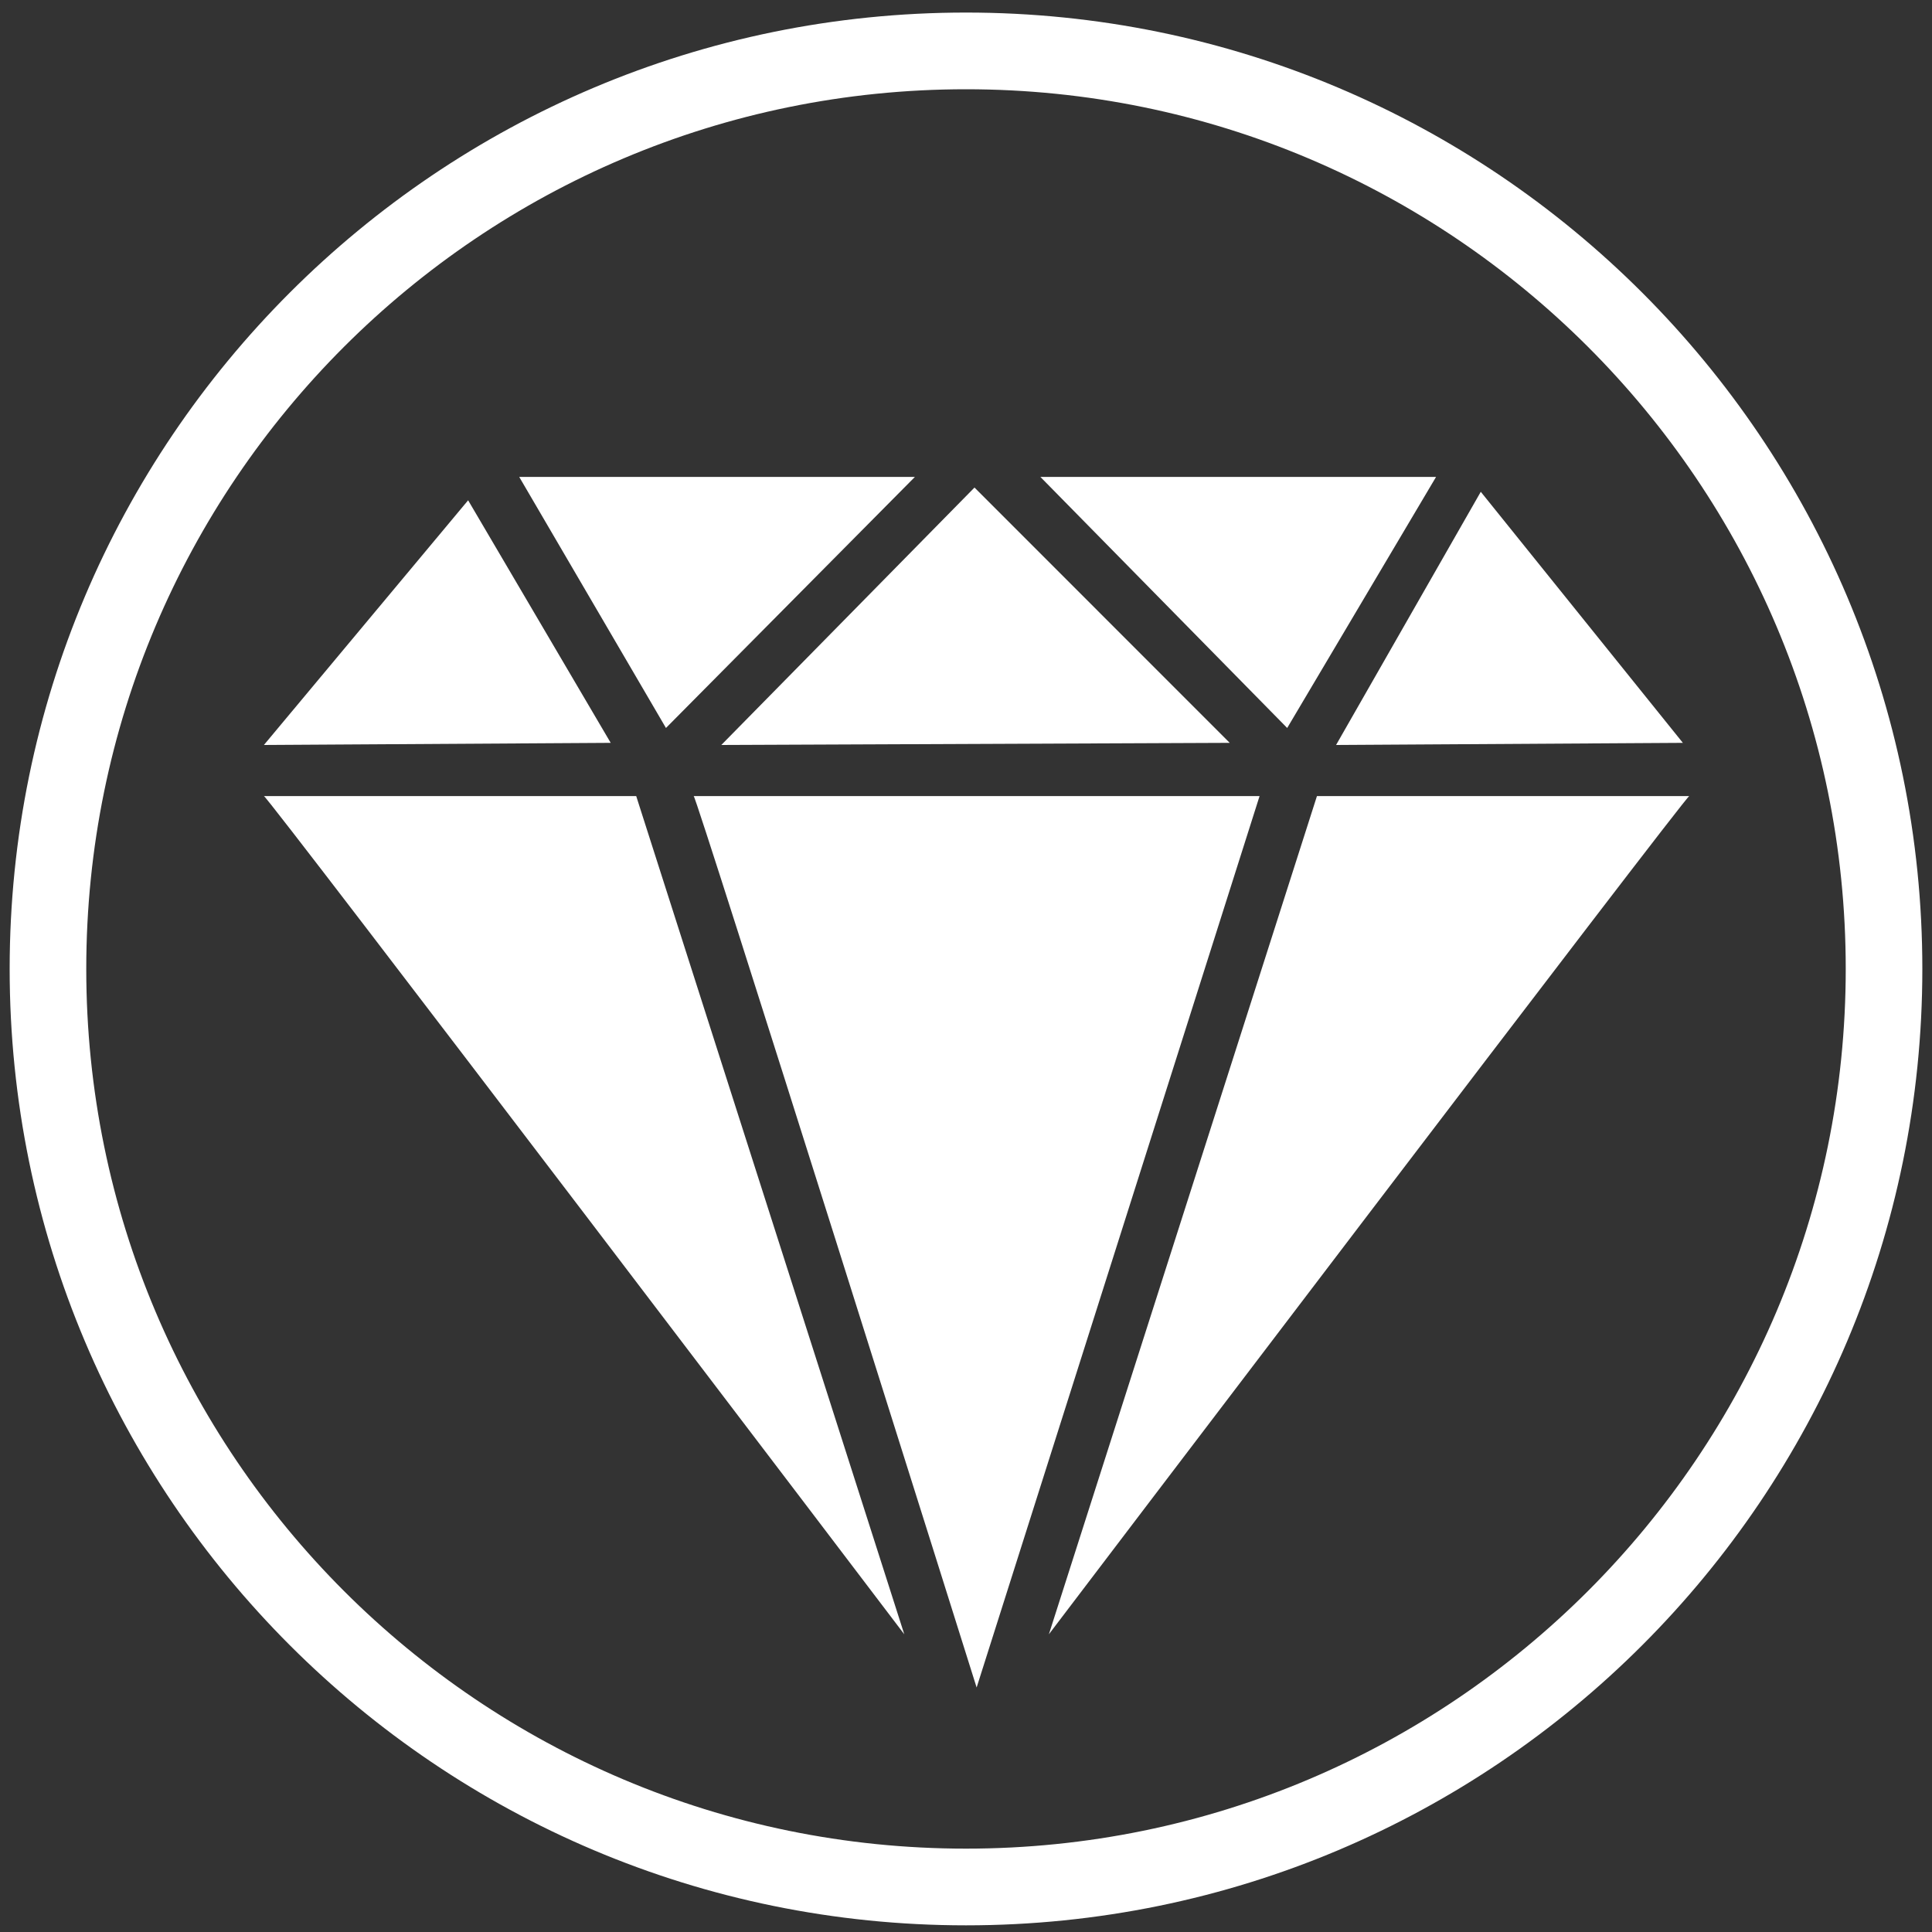 <?xml version="1.0" encoding="UTF-8"?>
<svg id="Logo" xmlns="http://www.w3.org/2000/svg" viewBox="0 0 200 200">
  <rect x="0" y="0" width="200" height="200" fill="#333333" stroke="none"/>
  <defs>
    <style>
      .cls-1 {
        fill: #fff;
      }
    </style>
  </defs>
  <path class="cls-1" d="M199,100.3C199,45.63,154.68,1.3,100,1.3S1,45.63,1,100.3s44.32,99.01,99,99.01,99-44.33,99-99.01ZM100,191.37c-50.29,0-91.07-40.77-91.07-91.07S49.71,9.24,100,9.24s91.07,40.77,91.07,91.06-40.78,91.07-91.07,91.07Z"/>
  <g>
    <path class="cls-1" d="M27.32,82.41h38.54l27.75,86.77S27.54,82.19,27.32,82.41Z"/>
    <path class="cls-1" d="M71.81,82.41h58.58l-29.29,92.28s-29.07-92.5-29.29-92.28Z"/>
    <path class="cls-1" d="M174.87,82.41h-38.54s-27.75,86.77-27.75,86.77c0,0,66.07-86.99,66.29-86.77Z"/>
    <polygon class="cls-1" points="48.46 51.79 27.32 77.12 63.22 76.9 48.46 51.79"/>
    <polygon class="cls-1" points="68.94 75.36 94.71 49.37 53.75 49.37 68.94 75.36"/>
    <polygon class="cls-1" points="133.25 75.36 148.66 49.37 107.7 49.37 133.25 75.36"/>
    <polygon class="cls-1" points="100.88 50.47 74.67 77.12 127.3 76.9 100.88 50.47"/>
    <polygon class="cls-1" points="153.29 50.91 138.31 77.12 174.21 76.9 153.29 50.91"/>
  </g>
</svg>